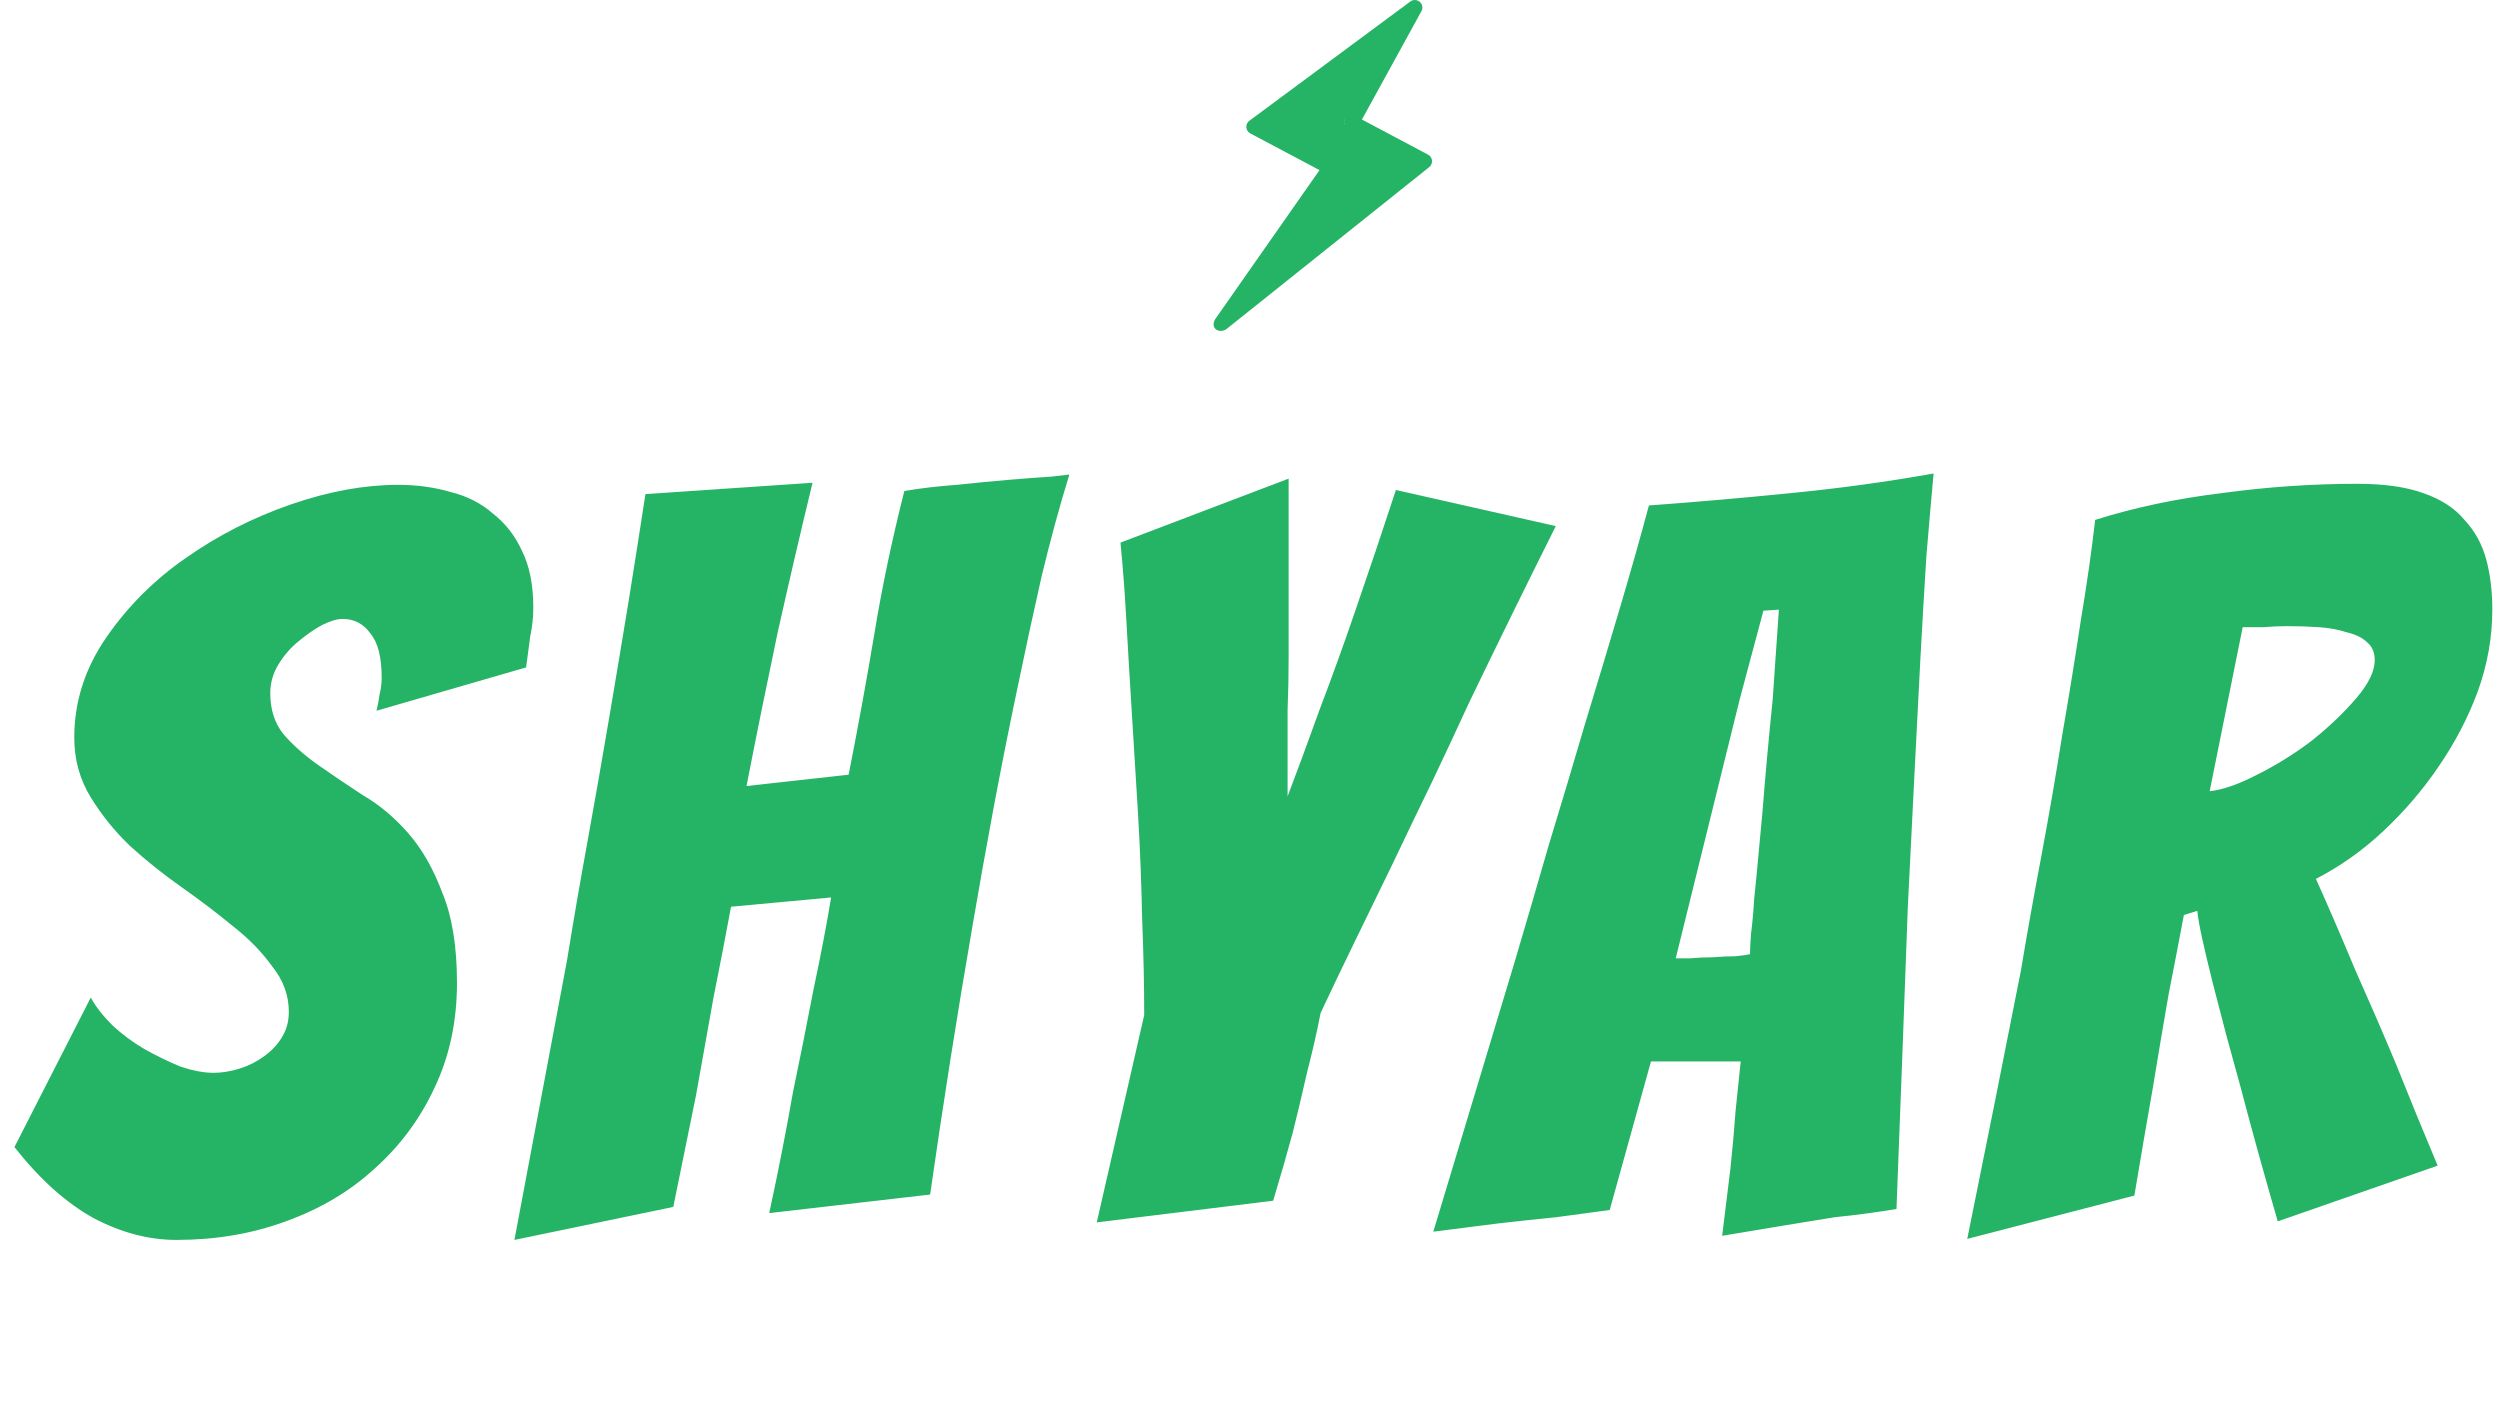 <svg width="206" height="117" viewBox="0 0 206 117" fill="none" xmlns="http://www.w3.org/2000/svg">
    <path
        d="M37.655 81.005C37.655 84.178 37.032 87.068 35.785 89.675C34.595 92.225 32.952 94.435 30.855 96.305C28.815 98.175 26.378 99.62 23.545 100.64C20.768 101.66 17.765 102.17 14.535 102.17C12.268 102.17 10.002 101.575 7.735 100.385C5.468 99.138 3.287 97.183 1.19 94.52L7.48 82.195C7.877 82.932 8.472 83.697 9.265 84.49C10.058 85.227 10.937 85.878 11.9 86.445C12.92 87.012 13.912 87.493 14.875 87.89C15.895 88.23 16.802 88.4 17.595 88.4C18.275 88.4 18.983 88.287 19.72 88.06C20.457 87.833 21.137 87.493 21.76 87.04C22.383 86.587 22.865 86.077 23.205 85.51C23.602 84.887 23.8 84.178 23.8 83.385C23.8 82.025 23.347 80.778 22.44 79.645C21.59 78.455 20.513 77.35 19.21 76.33C17.907 75.253 16.49 74.177 14.96 73.1C13.43 72.023 12.013 70.89 10.71 69.7C9.463 68.51 8.387 67.178 7.48 65.705C6.573 64.232 6.12 62.588 6.12 60.775C6.12 57.828 6.998 55.08 8.755 52.53C10.512 49.98 12.693 47.798 15.3 45.985C17.963 44.115 20.853 42.642 23.97 41.565C27.087 40.488 30.033 39.95 32.81 39.95C34.34 39.95 35.785 40.148 37.145 40.545C38.505 40.885 39.667 41.48 40.63 42.33C41.65 43.123 42.443 44.143 43.01 45.39C43.633 46.637 43.945 48.195 43.945 50.065C43.945 50.858 43.86 51.652 43.69 52.445C43.577 53.238 43.463 54.088 43.35 54.995L31.025 58.565C31.138 58.112 31.223 57.658 31.28 57.205C31.393 56.752 31.45 56.298 31.45 55.845C31.45 54.145 31.138 52.927 30.515 52.19C29.948 51.397 29.183 51 28.22 51C27.767 51 27.2 51.17 26.52 51.51C25.897 51.85 25.245 52.303 24.565 52.87C23.942 53.38 23.403 54.003 22.95 54.74C22.497 55.477 22.27 56.27 22.27 57.12C22.27 58.48 22.638 59.613 23.375 60.52C24.168 61.427 25.132 62.277 26.265 63.07C27.398 63.863 28.617 64.685 29.92 65.535C31.28 66.328 32.527 67.377 33.66 68.68C34.793 69.983 35.728 71.627 36.465 73.61C37.258 75.537 37.655 78.002 37.655 81.005ZM42.388 102.17C43.862 94.35 45.307 86.672 46.723 79.135C47.233 75.962 47.8 72.675 48.423 69.275C49.047 65.818 49.642 62.418 50.208 59.075C50.775 55.732 51.313 52.502 51.823 49.385C52.333 46.212 52.787 43.322 53.183 40.715L66.953 39.78C65.99 43.747 65.027 47.883 64.063 52.19C63.157 56.497 62.307 60.69 61.513 64.77L69.928 63.835C70.722 59.812 71.43 55.93 72.053 52.19C72.677 48.393 73.498 44.483 74.518 40.46C75.822 40.233 77.267 40.063 78.853 39.95C80.44 39.78 81.913 39.638 83.273 39.525C84.633 39.412 85.767 39.327 86.673 39.27C87.637 39.157 88.118 39.1 88.118 39.1C87.325 41.65 86.56 44.455 85.823 47.515C85.143 50.518 84.463 53.663 83.783 56.95C83.103 60.18 82.452 63.467 81.828 66.81C81.205 70.153 80.638 73.327 80.128 76.33C78.882 83.527 77.72 90.893 76.643 98.43L63.383 99.96C64.12 96.56 64.772 93.245 65.338 90.015C65.905 87.295 66.472 84.462 67.038 81.515C67.662 78.568 68.143 76.047 68.483 73.95L60.238 74.715C59.842 76.868 59.36 79.362 58.793 82.195C58.283 85.028 57.802 87.72 57.348 90.27C56.725 93.33 56.102 96.39 55.478 99.45L42.388 102.17ZM90.373 100.725L94.283 83.64C94.283 81.203 94.226 78.568 94.113 75.735C94.056 72.845 93.943 69.955 93.773 67.065C93.603 64.175 93.433 61.398 93.263 58.735C93.093 56.015 92.951 53.635 92.838 51.595C92.725 49.498 92.611 47.827 92.498 46.58C92.385 45.333 92.328 44.71 92.328 44.71L106.183 39.44V49.81C106.183 51.227 106.183 52.672 106.183 54.145C106.183 55.618 106.155 57.063 106.098 58.48C106.098 59.897 106.098 61.228 106.098 62.475C106.098 63.722 106.098 64.77 106.098 65.62C106.835 63.693 107.713 61.313 108.733 58.48C109.81 55.647 110.801 52.898 111.708 50.235C112.785 47.118 113.89 43.832 115.023 40.375L128.198 43.35C125.761 48.223 123.381 53.068 121.058 57.885C120.095 59.982 119.075 62.163 117.998 64.43C116.921 66.64 115.845 68.878 114.768 71.145C113.691 73.355 112.643 75.508 111.623 77.605C110.603 79.702 109.668 81.657 108.818 83.47C108.535 84.943 108.166 86.558 107.713 88.315C107.316 90.072 106.92 91.743 106.523 93.33C106.013 95.2 105.475 97.07 104.908 98.94L90.373 100.725ZM151.17 100.3C149.753 100.527 148.195 100.782 146.495 101.065C144.795 101.348 143.265 101.603 141.905 101.83C142.132 99.96 142.358 98.118 142.585 96.305C142.755 94.718 142.897 93.132 143.01 91.545C143.18 89.958 143.322 88.598 143.435 87.465H136.04L132.64 99.705C131.393 99.875 129.92 100.073 128.22 100.3C126.52 100.47 124.933 100.64 123.46 100.81C121.647 101.037 119.862 101.263 118.105 101.49C120.372 93.953 122.61 86.53 124.82 79.22C125.727 76.16 126.662 72.958 127.625 69.615C128.645 66.272 129.637 62.957 130.6 59.67C131.62 56.327 132.583 53.125 133.49 50.065C134.397 47.005 135.19 44.2 135.87 41.65C139.723 41.367 143.633 41.027 147.6 40.63C151.623 40.233 155.533 39.695 159.33 39.015C159.16 40.828 158.962 43.095 158.735 45.815C158.565 48.478 158.395 51.397 158.225 54.57C158.055 57.743 157.885 61.058 157.715 64.515C157.545 67.972 157.375 71.372 157.205 74.715C156.922 82.535 156.61 90.837 156.27 99.62C154.57 99.903 152.87 100.13 151.17 100.3ZM138.08 78.965C138.307 78.965 138.703 78.965 139.27 78.965C139.893 78.908 140.517 78.88 141.14 78.88C141.82 78.823 142.443 78.795 143.01 78.795C143.577 78.738 143.973 78.682 144.2 78.625C144.2 78.285 144.228 77.718 144.285 76.925C144.398 76.075 144.483 75.14 144.54 74.12C144.653 73.043 144.767 71.882 144.88 70.635C144.993 69.388 145.107 68.17 145.22 66.98C145.447 64.09 145.73 60.973 146.07 57.63L146.58 50.235L145.305 50.32L143.35 57.63L138.08 78.965ZM162.102 102.085C163.632 94.548 165.106 87.182 166.522 79.985C167.032 76.925 167.599 73.752 168.222 70.465C168.846 67.122 169.412 63.835 169.922 60.605C170.489 57.318 170.999 54.173 171.452 51.17C171.962 48.11 172.359 45.333 172.642 42.84C175.872 41.82 179.357 41.083 183.097 40.63C186.837 40.12 190.549 39.865 194.232 39.865C196.442 39.865 198.256 40.12 199.672 40.63C201.146 41.14 202.279 41.877 203.072 42.84C203.922 43.747 204.517 44.823 204.857 46.07C205.197 47.317 205.367 48.705 205.367 50.235C205.367 52.502 204.971 54.74 204.177 56.95C203.384 59.103 202.307 61.172 200.947 63.155C199.644 65.082 198.114 66.867 196.357 68.51C194.657 70.097 192.816 71.4 190.832 72.42C191.852 74.687 192.929 77.18 194.062 79.9C195.252 82.563 196.357 85.113 197.377 87.55C198.511 90.383 199.672 93.217 200.862 96.05L187.687 100.64C186.554 96.73 185.534 93.047 184.627 89.59C184.231 88.173 183.834 86.728 183.437 85.255C183.041 83.725 182.672 82.308 182.332 81.005C181.992 79.645 181.709 78.455 181.482 77.435C181.256 76.415 181.114 75.622 181.057 75.055L179.952 75.395C179.612 77.208 179.187 79.418 178.677 82.025C178.224 84.632 177.799 87.153 177.402 89.59C176.892 92.48 176.382 95.455 175.872 98.515L162.102 102.085ZM182.077 65.195C183.154 65.082 184.457 64.628 185.987 63.835C187.574 63.042 189.076 62.107 190.492 61.03C191.909 59.897 193.127 58.735 194.147 57.545C195.167 56.355 195.677 55.307 195.677 54.4C195.677 53.777 195.479 53.295 195.082 52.955C194.686 52.558 194.119 52.275 193.382 52.105C192.702 51.878 191.937 51.737 191.087 51.68C190.237 51.623 189.359 51.595 188.452 51.595C187.829 51.595 187.177 51.623 186.497 51.68C185.874 51.68 185.307 51.68 184.797 51.68L182.077 65.195Z"
        fill="#25B366" />
    <path fill-rule="evenodd" clip-rule="evenodd"
        d="M116.567 0C116.44 0.004 116.316 0.047 116.214 0.122L102.946 9.951C102.862 10.013 102.795 10.097 102.751 10.191C102.708 10.286 102.689 10.391 102.697 10.494C102.705 10.598 102.739 10.699 102.796 10.786C102.853 10.873 102.933 10.945 103.025 10.994L108.728 14.018L100.128 26.306C99.709 27.032 100.4 27.504 101.027 27.142L117.768 13.77C117.847 13.706 117.911 13.622 117.951 13.528C117.991 13.434 118.007 13.331 117.997 13.229C117.988 13.128 117.953 13.029 117.896 12.944C117.839 12.86 117.761 12.789 117.671 12.741L112.223 9.85L117.13 0.915C117.182 0.82 117.209 0.711 117.206 0.603C117.203 0.495 117.172 0.387 117.115 0.295C117.058 0.203 116.976 0.126 116.88 0.074C116.785 0.023 116.675 -0.003 116.567 0ZM110.782 10.279L110.832 9.805C110.792 9.877 110.815 9.961 110.807 10.042C110.798 10.123 110.758 10.201 110.782 10.279C110.768 10.35 110.77 10.342 110.753 10.432C110.741 10.495 110.722 10.595 110.695 10.739L110.58 11.352L110.465 11.966L110.242 13.654L110.148 14.153C110.166 14.057 110.179 13.989 110.195 13.904C110.211 13.818 110.225 13.746 110.242 13.654C110.254 13.566 110.264 13.488 110.276 13.398C110.289 13.296 110.308 13.155 110.316 13.091L110.458 12.005L110.782 10.279Z"
        fill="#25B366" />
</svg>